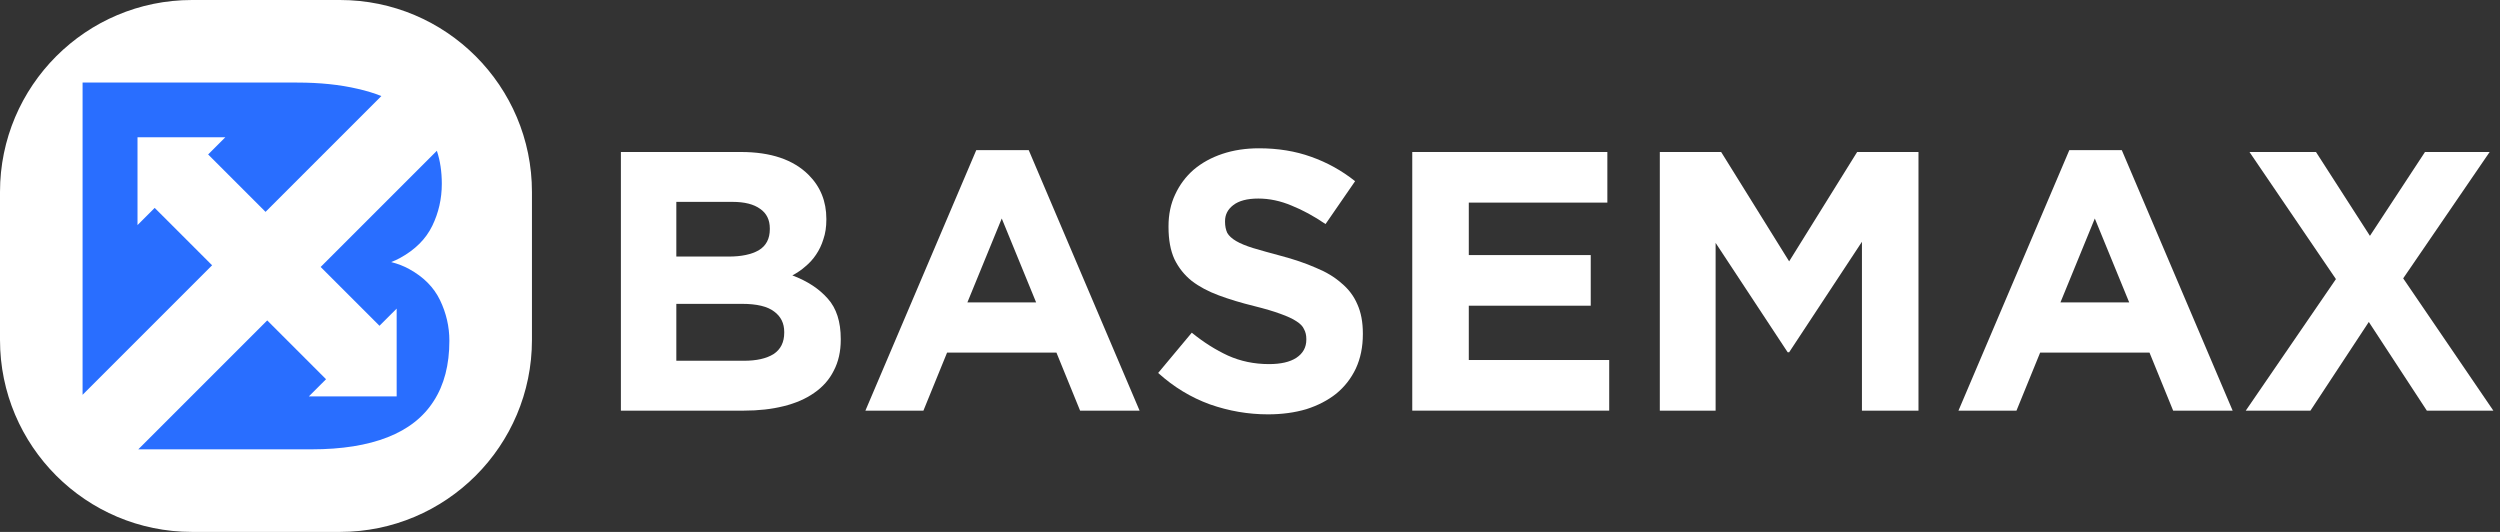 <svg width="188" height="40" viewBox="0 0 188 40" fill="none" xmlns="http://www.w3.org/2000/svg">
<rect x="0" y="0" width="188" height="40" fill="#333333" stroke="none"/>
<path d="M0 14.44C0 6.465 6.466 0 14.441 0H25.561C33.537 0 40.003 6.465 40.003 14.44V25.56C40.003 33.535 33.537 40 25.561 40H14.441C6.466 40 0 33.535 0 25.56V14.44Z" fill="white"/>
<path fill-rule="evenodd" clip-rule="evenodd" d="M28.678 7.223C28.135 7.006 27.547 6.826 26.913 6.683C25.573 6.367 24.051 6.209 22.345 6.209H6.21V29.69L15.95 19.95L11.633 15.634L10.341 16.926V10.323H16.944L15.652 11.615L19.969 15.932L28.678 7.223ZM10.399 33.79L20.095 24.095L24.518 28.518L23.226 29.81H29.829V23.207L28.537 24.499L24.113 20.076L32.852 11.338C33.1 12.081 33.224 12.91 33.224 13.824C33.224 14.948 32.984 16.003 32.504 16.988C32.024 17.973 31.222 18.775 30.097 19.393C29.886 19.509 29.659 19.613 29.418 19.708C29.918 19.835 30.365 20.009 30.76 20.227C31.847 20.82 32.624 21.603 33.092 22.576C33.559 23.548 33.793 24.565 33.793 25.626C33.793 27.432 33.401 28.941 32.618 30.153C31.847 31.366 30.691 32.275 29.149 32.881C27.608 33.487 25.7 33.79 23.425 33.79H16.583H16.469H14.972H10.399Z" fill="#296EFF"/>
<path d="M187.222 11.43L180.72 20.933L187.5 30.88H182.498L178.135 24.211L173.745 30.88H168.882L175.662 20.988L169.16 11.43H174.162L178.219 17.737L182.359 11.43H187.222Z" fill="white"/>
<path d="M155.613 11.291H159.559L167.895 30.88H163.421L161.643 26.518H153.418L151.639 30.88H147.276L155.613 11.291ZM160.115 22.739L157.53 16.431L154.946 22.739H160.115Z" fill="white"/>
<path d="M124.818 11.43H129.431L134.544 19.654L139.657 11.43H144.27V30.88H140.018V18.182L134.544 26.49H134.433L129.014 18.265V30.88H124.818V11.43Z" fill="white"/>
<path d="M106.202 11.43H120.873V15.236H110.453V19.182H119.623V22.989H110.453V27.073H121.012V30.88H106.202V11.43Z" fill="white"/>
<path d="M95.346 31.159C93.864 31.159 92.41 30.908 90.984 30.408C89.558 29.89 88.261 29.102 87.094 28.046L89.622 25.018C90.511 25.74 91.419 26.314 92.345 26.741C93.29 27.166 94.318 27.38 95.43 27.38C96.319 27.38 97.004 27.222 97.486 26.907C97.986 26.574 98.236 26.12 98.236 25.546V25.49C98.236 25.212 98.18 24.971 98.069 24.768C97.977 24.545 97.782 24.342 97.486 24.156C97.208 23.971 96.81 23.786 96.291 23.601C95.791 23.415 95.133 23.221 94.318 23.017C93.336 22.776 92.447 22.508 91.651 22.211C90.854 21.915 90.178 21.554 89.622 21.128C89.067 20.683 88.631 20.137 88.316 19.488C88.02 18.84 87.872 18.034 87.872 17.071V17.015C87.872 16.126 88.038 15.33 88.372 14.626C88.705 13.903 89.168 13.283 89.761 12.764C90.373 12.245 91.095 11.847 91.929 11.569C92.762 11.291 93.679 11.152 94.679 11.152C96.106 11.152 97.412 11.365 98.597 11.791C99.801 12.217 100.904 12.829 101.904 13.625L99.681 16.849C98.81 16.256 97.958 15.793 97.125 15.459C96.291 15.107 95.457 14.931 94.624 14.931C93.79 14.931 93.16 15.098 92.734 15.431C92.327 15.746 92.123 16.145 92.123 16.626V16.682C92.123 16.997 92.179 17.275 92.29 17.515C92.419 17.738 92.642 17.942 92.957 18.127C93.272 18.312 93.698 18.488 94.235 18.655C94.791 18.821 95.485 19.016 96.319 19.238C97.301 19.497 98.171 19.794 98.931 20.127C99.709 20.442 100.357 20.831 100.876 21.294C101.413 21.739 101.811 22.267 102.071 22.878C102.348 23.489 102.487 24.221 102.487 25.073V25.129C102.487 26.092 102.311 26.953 101.959 27.713C101.607 28.454 101.117 29.084 100.487 29.602C99.857 30.103 99.107 30.492 98.236 30.77C97.365 31.029 96.402 31.159 95.346 31.159Z" fill="white"/>
<path d="M73.415 11.291H77.361L85.697 30.88H81.223L79.445 26.518H71.219L69.441 30.88H65.078L73.415 11.291ZM77.916 22.739L75.332 16.431L72.748 22.739H77.916Z" fill="white"/>
<path d="M46.691 11.43H55.723C57.964 11.43 59.659 12.004 60.808 13.152C61.697 14.042 62.142 15.144 62.142 16.459V16.515C62.142 17.07 62.068 17.561 61.919 17.987C61.79 18.413 61.604 18.802 61.364 19.154C61.141 19.488 60.873 19.784 60.558 20.043C60.261 20.303 59.937 20.525 59.585 20.71C60.715 21.136 61.604 21.72 62.253 22.461C62.901 23.183 63.225 24.193 63.225 25.49V25.545C63.225 26.434 63.049 27.212 62.697 27.879C62.364 28.546 61.873 29.102 61.225 29.546C60.595 29.991 59.826 30.324 58.918 30.547C58.029 30.769 57.038 30.88 55.945 30.88H46.691V11.43ZM57.89 17.181C57.89 16.533 57.649 16.042 57.167 15.709C56.686 15.357 55.991 15.181 55.083 15.181H50.86V19.293H54.806C55.75 19.293 56.501 19.136 57.056 18.821C57.612 18.487 57.89 17.959 57.89 17.237V17.181ZM58.974 24.962C58.974 24.313 58.724 23.804 58.224 23.433C57.723 23.044 56.917 22.85 55.806 22.85H50.86V27.129H55.945C56.89 27.129 57.631 26.962 58.168 26.629C58.705 26.277 58.974 25.74 58.974 25.017V24.962Z" fill="white"/>
</svg>
